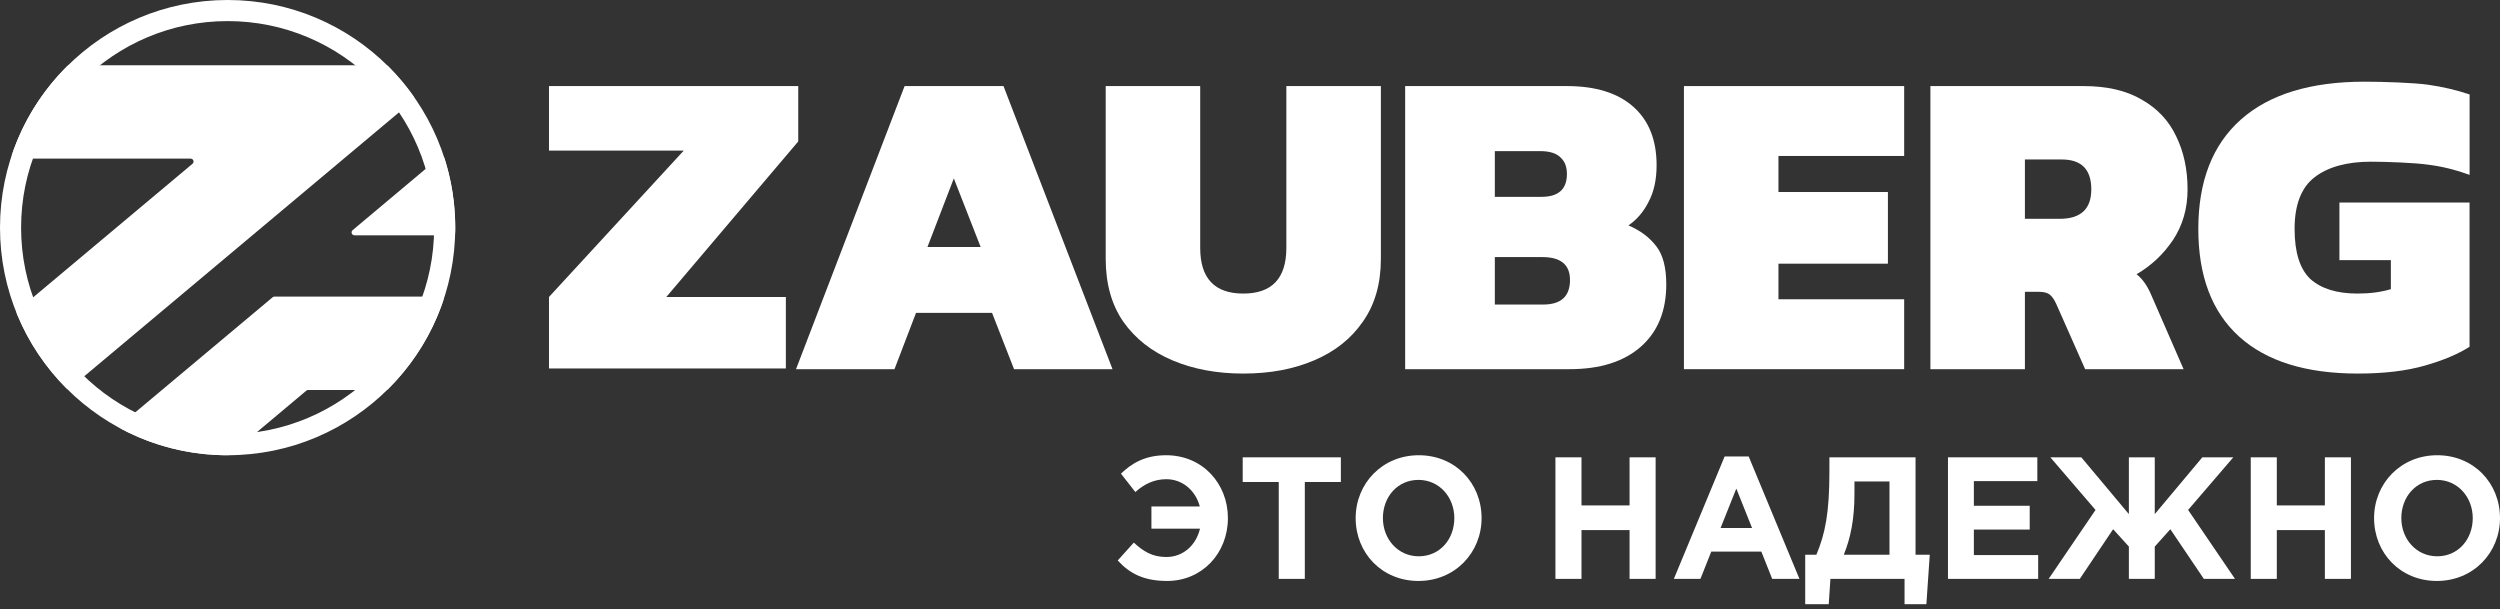<svg width="160" height="39" viewBox="0 0 160 39" fill="none" xmlns="http://www.w3.org/2000/svg">
<rect x="0" y="0" width="160" height="39" fill="#333333" stroke="none"/>
<path fill-rule="evenodd" clip-rule="evenodd" d="M28.945 15.06H22.688C22.608 15.06 22.54 15.012 22.513 14.937C22.485 14.862 22.507 14.781 22.568 14.73L28.149 10.047C28.199 10.005 28.26 9.992 28.322 10.01C28.383 10.028 28.428 10.072 28.448 10.133C28.894 11.531 29.135 13.021 29.135 14.568C29.135 14.671 29.134 14.774 29.131 14.877C29.129 14.979 29.046 15.06 28.945 15.06Z" fill="white"/>
<path fill-rule="evenodd" clip-rule="evenodd" d="M7.748 27.151L17.449 19.025C17.484 18.996 17.523 18.981 17.569 18.981H22.203H28.196C28.258 18.981 28.311 19.009 28.348 19.059C28.384 19.11 28.393 19.169 28.373 19.228C27.642 21.393 26.417 23.329 24.831 24.904C24.795 24.94 24.751 24.958 24.7 24.958H19.725C19.679 24.958 19.64 24.972 19.605 25.002L14.731 29.091C14.697 29.12 14.659 29.134 14.614 29.134C14.599 29.135 14.583 29.135 14.568 29.135C12.117 29.135 9.808 28.529 7.781 27.46C7.724 27.43 7.689 27.378 7.682 27.314C7.675 27.251 7.699 27.193 7.748 27.151Z" fill="white"/>
<path fill-rule="evenodd" clip-rule="evenodd" d="M26.445 6.43L4.483 24.842C4.409 24.905 4.299 24.9 4.231 24.831C2.889 23.479 1.81 21.866 1.077 20.074C1.046 19.997 1.067 19.913 1.13 19.86L12.319 10.482C12.381 10.43 12.402 10.35 12.375 10.275C12.348 10.2 12.279 10.152 12.199 10.152H0.94C0.878 10.152 0.824 10.124 0.788 10.074C0.752 10.023 0.743 9.964 0.763 9.905C1.494 7.741 2.719 5.804 4.305 4.229C4.342 4.193 4.386 4.175 4.437 4.175H24.698C24.75 4.175 24.794 4.193 24.83 4.23C25.434 4.829 25.986 5.481 26.478 6.179C26.534 6.259 26.52 6.367 26.445 6.43Z" fill="white"/>
<path fill-rule="evenodd" clip-rule="evenodd" d="M0 14.568C0 22.613 6.522 29.135 14.568 29.135C22.613 29.135 29.135 22.613 29.135 14.568C29.135 6.522 22.613 0 14.568 0C6.522 0 0 6.522 0 14.568ZM1.35 14.568C1.35 21.867 7.268 27.785 14.568 27.785C21.867 27.785 27.785 21.867 27.785 14.568C27.785 7.268 21.867 1.35 14.568 1.35C7.268 1.35 1.35 7.268 1.35 14.568Z" fill="white"/>
<path d="M150.905 23.908C147.585 23.908 145.053 23.12 143.309 21.545C141.565 19.969 140.692 17.672 140.692 14.652C140.692 11.595 141.602 9.26 143.421 7.647C145.241 6.034 147.876 5.228 151.327 5.228C152.49 5.228 154.509 5.293 155.41 5.424C156.329 5.556 157.21 5.762 158.054 6.043V11.192C157.191 10.873 156.319 10.657 155.438 10.545C154.556 10.413 152.668 10.348 151.749 10.348C150.211 10.348 149.01 10.676 148.148 11.332C147.285 11.989 146.854 13.095 146.854 14.652C146.854 16.152 147.191 17.222 147.866 17.859C148.56 18.478 149.564 18.788 150.877 18.788C151.683 18.788 152.396 18.694 153.015 18.506V16.65H149.723V12.964H158.051V22.192C157.319 22.661 156.363 23.064 155.181 23.401C153.999 23.739 152.574 23.908 150.905 23.908Z" fill="white"/>
<path d="M123.546 23.627V5.509H133.336C134.855 5.509 136.103 5.8 137.078 6.381C138.072 6.944 138.803 7.722 139.272 8.716C139.76 9.71 140.004 10.845 140.004 12.12C140.004 13.339 139.694 14.418 139.075 15.355C138.456 16.274 137.678 17.006 136.74 17.55C137.097 17.831 137.397 18.244 137.64 18.788L139.75 23.627H133.449L131.592 19.435C131.461 19.153 131.32 18.956 131.17 18.844C131.02 18.731 130.785 18.675 130.467 18.675H129.594V23.627H123.546ZM129.594 14.005H131.817C133.167 14.005 133.843 13.377 133.843 12.12C133.843 10.845 133.214 10.207 131.958 10.207H129.594V14.005Z" fill="white"/>
<path d="M107.772 23.627V5.509H121.867V9.982H113.821V12.289H120.826V16.875H113.821V19.153H121.867V23.627H107.772Z" fill="white"/>
<path d="M89.93 23.627V5.509H100.283C102.121 5.509 103.537 5.95 104.531 6.831C105.525 7.713 106.022 8.96 106.022 10.573C106.022 11.492 105.853 12.27 105.515 12.908C105.196 13.546 104.765 14.052 104.221 14.427C104.971 14.746 105.562 15.187 105.994 15.749C106.425 16.293 106.641 17.109 106.641 18.197C106.641 19.904 106.097 21.235 105.009 22.192C103.921 23.148 102.402 23.627 100.451 23.627H89.93ZM95.669 12.598H98.651C99.739 12.598 100.283 12.111 100.283 11.135C100.283 10.666 100.142 10.31 99.861 10.066C99.598 9.804 99.167 9.672 98.567 9.672H95.669V12.598ZM95.669 19.491H98.763C99.907 19.491 100.48 18.966 100.48 17.916C100.48 16.94 99.889 16.453 98.707 16.453H95.669V19.491Z" fill="white"/>
<path d="M79.57 23.908C77.882 23.908 76.373 23.627 75.041 23.064C73.709 22.501 72.659 21.676 71.89 20.588C71.14 19.5 70.765 18.159 70.765 16.565V5.509H76.813V15.862C76.813 17.812 77.732 18.788 79.57 18.788C81.408 18.788 82.327 17.812 82.327 15.862V5.509H88.376V16.565C88.376 18.159 87.991 19.5 87.222 20.588C86.472 21.676 85.431 22.501 84.1 23.064C82.787 23.627 81.277 23.908 79.57 23.908Z" fill="white"/>
<path d="M50.945 23.627L57.894 5.509H64.224L71.201 23.627H64.899L63.492 20.025H58.625L57.247 23.627H50.945ZM59.357 15.806H62.761L61.045 11.417L59.357 15.806Z" fill="white"/>
<path d="M50.295 23.58V19.006H42.645L51.088 9.051V5.51H35.135V9.638H43.76L35.135 19.006V23.58H50.295Z" fill="white"/>
<path d="M73.691 33.836V32.414H76.788C76.518 31.402 75.694 30.669 74.644 30.669C73.886 30.669 73.236 30.969 72.662 31.491L71.741 30.313C72.423 29.658 73.268 29.135 74.633 29.135C76.962 29.135 78.586 30.947 78.586 33.158C78.586 35.414 76.929 37.181 74.698 37.181C73.236 37.181 72.315 36.726 71.535 35.87L72.564 34.725C73.171 35.292 73.756 35.648 74.644 35.648C75.738 35.648 76.55 34.881 76.799 33.836H73.691Z" fill="white"/>
<path d="M81.84 37.048V30.847H79.533V29.269H85.815V30.847H83.508V37.048H81.84Z" fill="white"/>
<path d="M90.781 37.181C88.441 37.181 86.762 35.392 86.762 33.158C86.762 30.947 88.463 29.135 90.802 29.135C93.142 29.135 94.821 30.924 94.821 33.158C94.821 35.37 93.12 37.181 90.781 37.181ZM90.802 35.603C92.146 35.603 93.077 34.514 93.077 33.158C93.077 31.825 92.124 30.713 90.781 30.713C89.438 30.713 88.506 31.802 88.506 33.158C88.506 34.492 89.459 35.603 90.802 35.603Z" fill="white"/>
<path d="M99.548 37.048V29.269H101.216V32.347H104.292V29.269H105.96V37.048H104.292V33.925H101.216V37.048H99.548Z" fill="white"/>
<path d="M107.127 37.048L110.377 29.213H111.915L115.164 37.048H113.42L112.727 35.303H109.521L108.828 37.048H107.127ZM110.117 33.792H112.132L111.124 31.269L110.117 33.792Z" fill="white"/>
<path d="M115.533 38.67V35.503H116.248C116.811 34.158 117.082 32.836 117.082 30.18V29.269H122.595V35.503H123.505L123.288 38.67H121.891V37.048H117.147L117.039 38.67H115.533ZM120.927 30.813H118.685V31.602C118.685 33.247 118.436 34.425 118.003 35.503H120.927V30.813Z" fill="white"/>
<path d="M124.67 37.048V29.269H130.389V30.791H126.327V32.369H129.901V33.892H126.327V35.525H130.443V37.048H124.67Z" fill="white"/>
<path d="M137.905 37.048H136.248V34.981L135.24 33.87L133.107 37.048H131.114L134.114 32.636L131.222 29.269H133.204L136.248 32.903V29.269H137.905V32.903L140.948 29.269H142.931L140.039 32.636L143.039 37.048H141.046L138.901 33.87L137.905 34.981V37.048Z" fill="white"/>
<path d="M144.048 37.048V29.269H145.716V32.347H148.792V29.269H150.46V37.048H148.792V33.925H145.716V37.048H144.048Z" fill="white"/>
<path d="M155.96 37.181C153.62 37.181 151.941 35.392 151.941 33.158C151.941 30.947 153.642 29.135 155.982 29.135C158.321 29.135 160 30.924 160 33.158C160 35.37 158.299 37.181 155.96 37.181ZM155.982 35.603C157.325 35.603 158.256 34.514 158.256 33.158C158.256 31.825 157.303 30.713 155.96 30.713C154.617 30.713 153.685 31.802 153.685 33.158C153.685 34.492 154.638 35.603 155.982 35.603Z" fill="white"/>
</svg>

